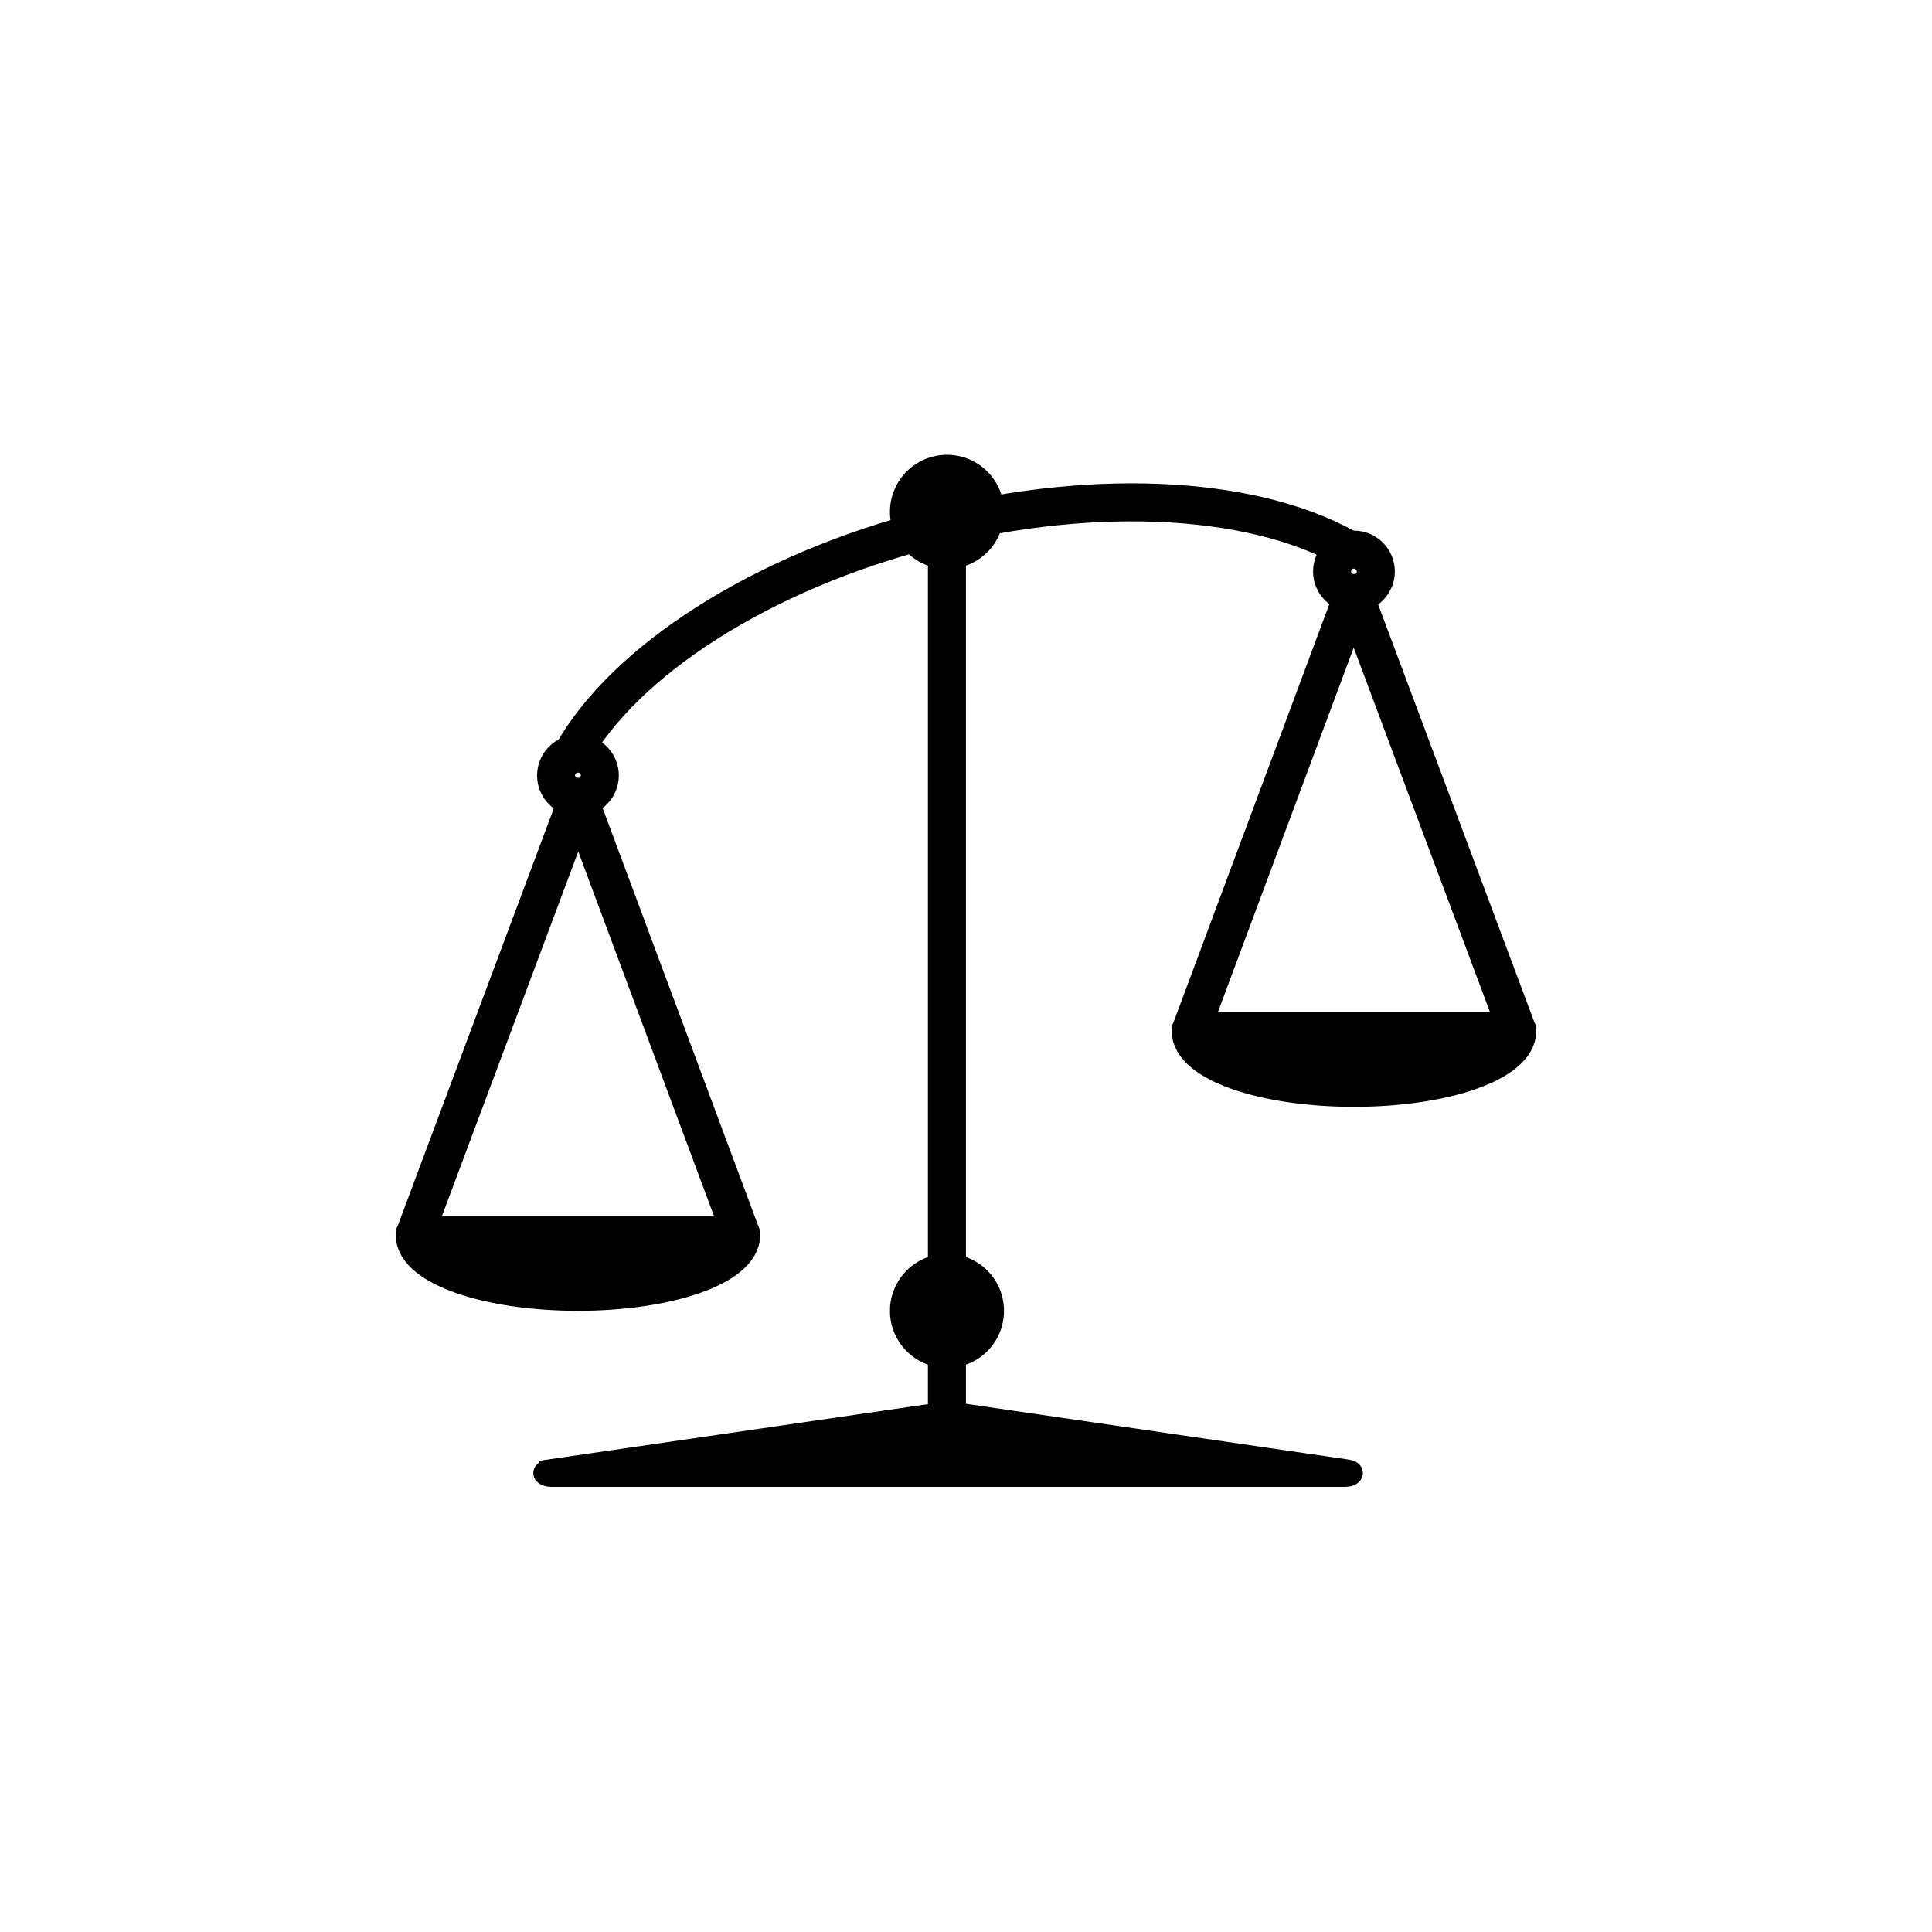 <?xml version="1.0" encoding="UTF-8"?>
<!-- Uploaded to: ICON Repo, www.iconrepo.com, Generator: ICON Repo Mixer Tools -->
<svg width="800px" height="800px" version="1.1" viewBox="144 144 512 512" xmlns="http://www.w3.org/2000/svg">
 <defs>
  <clipPath id="c">
   <path d="m153 148.09h493v338.91h-493z"/>
  </clipPath>
  <clipPath id="b">
   <path d="m148.09 201h297.91v297h-297.91z"/>
  </clipPath>
  <clipPath id="a">
   <path d="m354 148.09h297.9v295.91h-297.9z"/>
  </clipPath>
 </defs>
 <path transform="matrix(5.038 0 0 5.038 148.09 148.09)" d="m49 25.91v49.23" fill="none" stroke="#000000" stroke-linecap="round" stroke-linejoin="round" stroke-width="2"/>
 <path d="m410.07 279.64c0 8.348-6.766 15.117-15.113 15.117-8.348 0-15.113-6.769-15.113-15.117 0-8.344 6.766-15.113 15.113-15.113 8.348 0 15.113 6.769 15.113 15.113"/>
 <path d="m410.07 491.39c0 8.348-6.766 15.113-15.113 15.113-8.348 0-15.113-6.766-15.113-15.113s6.766-15.117 15.113-15.117c8.348 0 15.113 6.769 15.113 15.117"/>
 <path transform="matrix(5.038 0 0 5.038 148.09 148.09)" d="m28.06 76.46 9-1.31 12-1.75 12 1.75 9 1.31c0.49 0.07 0.39 0.44-0.12 0.44l-41.76 7.75e-4c-0.51-0.01-0.61-0.37-0.12-0.44z" stroke="#000000" stroke-miterlimit="10"/>
 <path transform="matrix(5.038 0 0 5.038 148.09 148.09)" d="m70.41 56.41c4.75 0 8.59-1.34 8.59-3h-17.18c0 1.66 3.84 3 8.59 3zm0 0" stroke="#000000" stroke-linecap="round" stroke-linejoin="round" stroke-width="2"/>
 <path transform="matrix(5.038 0 0 5.038 148.09 148.09)" d="m61.82 53.41 8.581-23.03" fill="none" stroke="#000000" stroke-linecap="round" stroke-linejoin="round" stroke-width="2"/>
 <path transform="matrix(5.038 0 0 5.038 148.09 148.09)" d="m79 53.41-8.6-23zm0 0" fill="none" stroke="#000000" stroke-linecap="round" stroke-linejoin="round" stroke-width="2"/>
 <path transform="matrix(5.038 0 0 5.038 148.09 148.09)" d="m29.59 67.14c-4.75 0-8.59-1.34-8.59-3h17.18c0 1.66-3.84 3-8.59 3zm0 0" stroke="#000000" stroke-linecap="round" stroke-linejoin="round" stroke-width="2"/>
 <path transform="matrix(5.038 0 0 5.038 148.09 148.09)" d="m38.18 64.14-8.58-23.04" fill="none" stroke="#000000" stroke-linecap="round" stroke-linejoin="round" stroke-width="2"/>
 <path transform="matrix(5.038 0 0 5.038 148.09 148.09)" d="m21 64.14 8.6-23zm0 0" fill="none" stroke="#000000" stroke-linecap="round" stroke-linejoin="round" stroke-width="2"/>
 <g clip-path="url(#c)">
  <path transform="matrix(5.038 0 0 5.038 148.09 148.09)" d="m29.27 38.88c2.73-4.88 9.88-9.59 18.87-11.881 8.99-2.29 17.49-1.66 22.29 1.28" fill="none" stroke="#000000" stroke-miterlimit="10" stroke-width="2"/>
 </g>
 <g clip-path="url(#b)">
  <path transform="matrix(5.038 0 0 5.038 148.09 148.09)" d="m30.74 39.98c0 0.635-0.515 1.151-1.15 1.151s-1.15-0.516-1.15-1.151c0-0.635 0.515-1.15 1.15-1.15s1.15 0.515 1.15 1.15" fill="none" stroke="#000000" stroke-miterlimit="10" stroke-width="2"/>
 </g>
 <g clip-path="url(#a)">
  <path transform="matrix(5.038 0 0 5.038 148.09 148.09)" d="m71.56 29.25c0 0.635-0.515 1.15-1.151 1.15-0.635 0-1.15-0.515-1.15-1.15 0-0.635 0.515-1.15 1.15-1.15 0.636 0 1.151 0.515 1.151 1.15" fill="none" stroke="#000000" stroke-miterlimit="10" stroke-width="2"/>
 </g>
</svg>